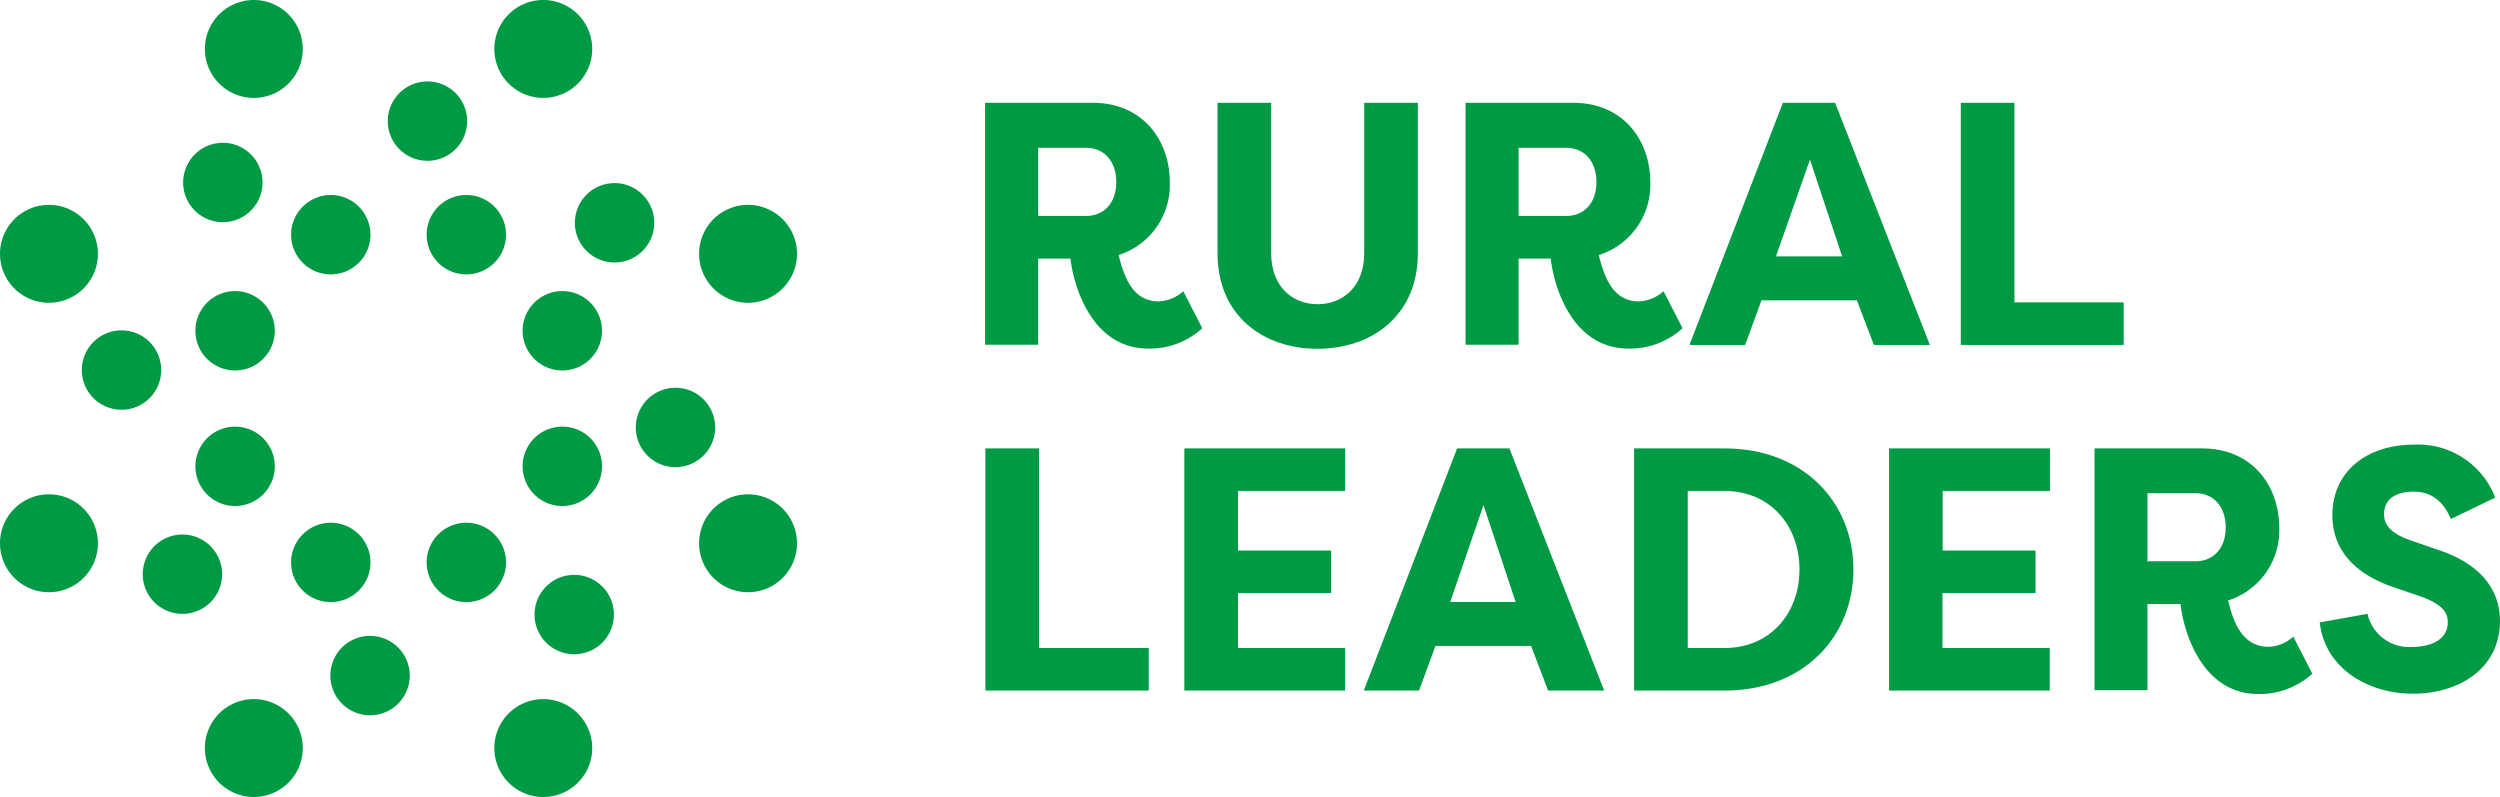 <svg xmlns="http://www.w3.org/2000/svg" viewBox="0 0 245.64 78.31"><defs><style>.cls-1{fill:#009a44;}</style></defs><title>svg logo</title><g id="Слой_2" data-name="Слой 2"><g id="Artwork"><path class="cls-1" d="M109.91,25.06c.61,2.51,1.56,4.55,3.94,4.55a3.73,3.73,0,0,0,2.41-1l1.87,3.64a7.63,7.63,0,0,1-5.3,2c-5.64,0-7.37-6.32-7.65-8.84H102v8.46H96.79V10.1h10.57c4.89,0,7.58,3.64,7.58,7.82A7.22,7.22,0,0,1,109.91,25.06Zm-3.23-3.84c1.87,0,3-1.36,3-3.33s-1.12-3.37-3-3.37H102v6.7Z"/><path class="cls-1" d="M139.31,10.1V24.89c0,6.12-4.52,9.38-9.86,9.38s-9.82-3.26-9.82-9.38V10.1h5.27V24.89c0,3.29,2.11,5,4.55,5s4.59-1.67,4.59-5V10.1Z"/><path class="cls-1" d="M157.09,25.06c.61,2.51,1.56,4.55,3.94,4.55a3.78,3.78,0,0,0,2.42-1l1.87,3.64a7.67,7.67,0,0,1-5.31,2c-5.64,0-7.37-6.32-7.64-8.84h-3.16v8.46H144V10.1h10.57c4.9,0,7.58,3.64,7.58,7.82A7.22,7.22,0,0,1,157.09,25.06Zm-3.23-3.84c1.87,0,3-1.36,3-3.33s-1.12-3.37-3-3.37h-4.65v6.7Z"/><path class="cls-1" d="M166,33.89l9.18-23.79h5.13l9.31,23.79h-5.5l-1.7-4.45v.07H173.1v-.07l-1.63,4.45Zm8.5-8.7H181l-3.16-9.51Z"/><path class="cls-1" d="M208.66,29.71v4.18h-16V10.1h5.27V29.71Z"/><path class="cls-1" d="M112.87,63.67v4.18H96.82V44.06h5.27V63.67Z"/><path class="cls-1" d="M116.37,67.85V44.06h15.8v4.18H121.64v5.85h9.14v4.18h-9.14v5.4h10.53v4.18Z"/><path class="cls-1" d="M134,67.85l9.17-23.79h5.14l9.31,23.79h-5.51l-1.7-4.45v.07h-9.34V63.4l-1.64,4.45Zm8.49-8.7h6.43l-3.16-9.52Z"/><path class="cls-1" d="M169.46,67.85h-8.9V44.06h8.9c7.79,0,12.65,5.34,12.65,11.9S177.25,67.85,169.46,67.85Zm0-19.61h-3.63V63.67h3.63c4.52,0,7.35-3.47,7.35-7.71S174,48.24,169.46,48.24Z"/><path class="cls-1" d="M185.61,67.85V44.06h15.81v4.18H190.88v5.85H200v4.18h-9.14v5.4h10.54v4.18Z"/><path class="cls-1" d="M218.92,59c.61,2.51,1.57,4.55,4,4.55a3.77,3.77,0,0,0,2.41-1l1.87,3.64a7.66,7.66,0,0,1-5.3,2c-5.65,0-7.38-6.33-7.65-8.84H211v8.46H205.8V44.06h10.57c4.9,0,7.58,3.64,7.58,7.82A7.22,7.22,0,0,1,218.92,59Zm-3.23-3.85c1.87,0,3-1.36,3-3.33s-1.12-3.36-3-3.36H211v6.69Z"/><path class="cls-1" d="M232.62,60.31a4.19,4.19,0,0,0,4.32,3.26c1.87,0,3.57-.68,3.57-2.45,0-.92-.51-1.76-2.76-2.55l-2.58-.88c-5.27-1.8-6-5.1-6-7.07,0-4.28,3.37-6.93,8-6.93a8.11,8.11,0,0,1,8,5.2L240.81,51c-1-2.42-2.68-2.69-3.67-2.69-1.63,0-2.89.65-2.89,2.21,0,.61.17,1.74,2.55,2.55l2.52.88c5.33,1.67,6.29,4.87,6.32,7,0,5-4.35,7.21-8.53,7.21-4.56,0-8.7-2.59-9.18-7Z"/><path class="cls-1" d="M45.81,19.16a3.9,3.9,0,1,1-3.89,3.9A3.9,3.9,0,0,1,45.81,19.16ZM28.6,23.06a3.9,3.9,0,1,0,3.9-3.9A3.91,3.91,0,0,0,28.6,23.06ZM41.92,55.25a3.9,3.9,0,1,0,3.89-3.89A3.9,3.9,0,0,0,41.92,55.25Zm-13.32,0a3.9,3.9,0,1,0,3.9-3.89A3.91,3.91,0,0,0,28.6,55.25ZM55.25,41.92a3.9,3.9,0,1,0,3.9,3.89A3.89,3.89,0,0,0,55.25,41.92Zm0-13.32a3.9,3.9,0,1,0,3.9,3.9A3.9,3.9,0,0,0,55.25,28.6ZM23.06,41.92A3.9,3.9,0,1,0,27,45.81,3.9,3.9,0,0,0,23.06,41.92Zm0-13.32A3.9,3.9,0,1,0,27,32.5,3.91,3.91,0,0,0,23.06,28.6Z"/><path class="cls-1" d="M29.75,4.81A4.81,4.81,0,1,1,24.94,0,4.81,4.81,0,0,1,29.75,4.81ZM53.37,0a4.81,4.81,0,1,0,4.82,4.81A4.81,4.81,0,0,0,53.37,0ZM24.94,68.69a4.81,4.81,0,1,0,4.81,4.81A4.81,4.81,0,0,0,24.94,68.69Zm28.43,0a4.81,4.81,0,1,0,4.82,4.81A4.82,4.82,0,0,0,53.37,68.69ZM78.31,24.94a4.81,4.81,0,1,0-4.81,4.81A4.81,4.81,0,0,0,78.31,24.94Zm0,28.43a4.81,4.81,0,1,0-4.81,4.82A4.81,4.81,0,0,0,78.31,53.37ZM9.62,24.94a4.81,4.81,0,1,0-4.81,4.81A4.81,4.81,0,0,0,9.62,24.94Zm0,28.43a4.81,4.81,0,1,0-4.81,4.82A4.81,4.81,0,0,0,9.62,53.37Z"/><path class="cls-1" d="M42,8a3.9,3.9,0,1,1-3.9,3.9A3.91,3.91,0,0,1,42,8ZM36.35,62.48a3.9,3.9,0,1,1-3.89,3.89A3.89,3.89,0,0,1,36.35,62.48ZM19.14,15.17a3.9,3.9,0,1,1,0,5.52A3.9,3.9,0,0,1,19.14,15.17ZM53.66,57.63a3.9,3.9,0,1,1,0,5.51A3.9,3.9,0,0,1,53.66,57.63ZM15.17,59.18a3.9,3.9,0,1,1,5.51,0A3.91,3.91,0,0,1,15.17,59.18ZM57.63,24.65a3.9,3.9,0,1,1,5.51,0A3.9,3.9,0,0,1,57.63,24.65ZM70.27,42a3.9,3.9,0,1,1-3.9-3.9A3.9,3.9,0,0,1,70.27,42ZM15.84,36.35a3.9,3.9,0,1,1-3.9-3.89A3.9,3.9,0,0,1,15.84,36.35Z"/></g></g></svg>